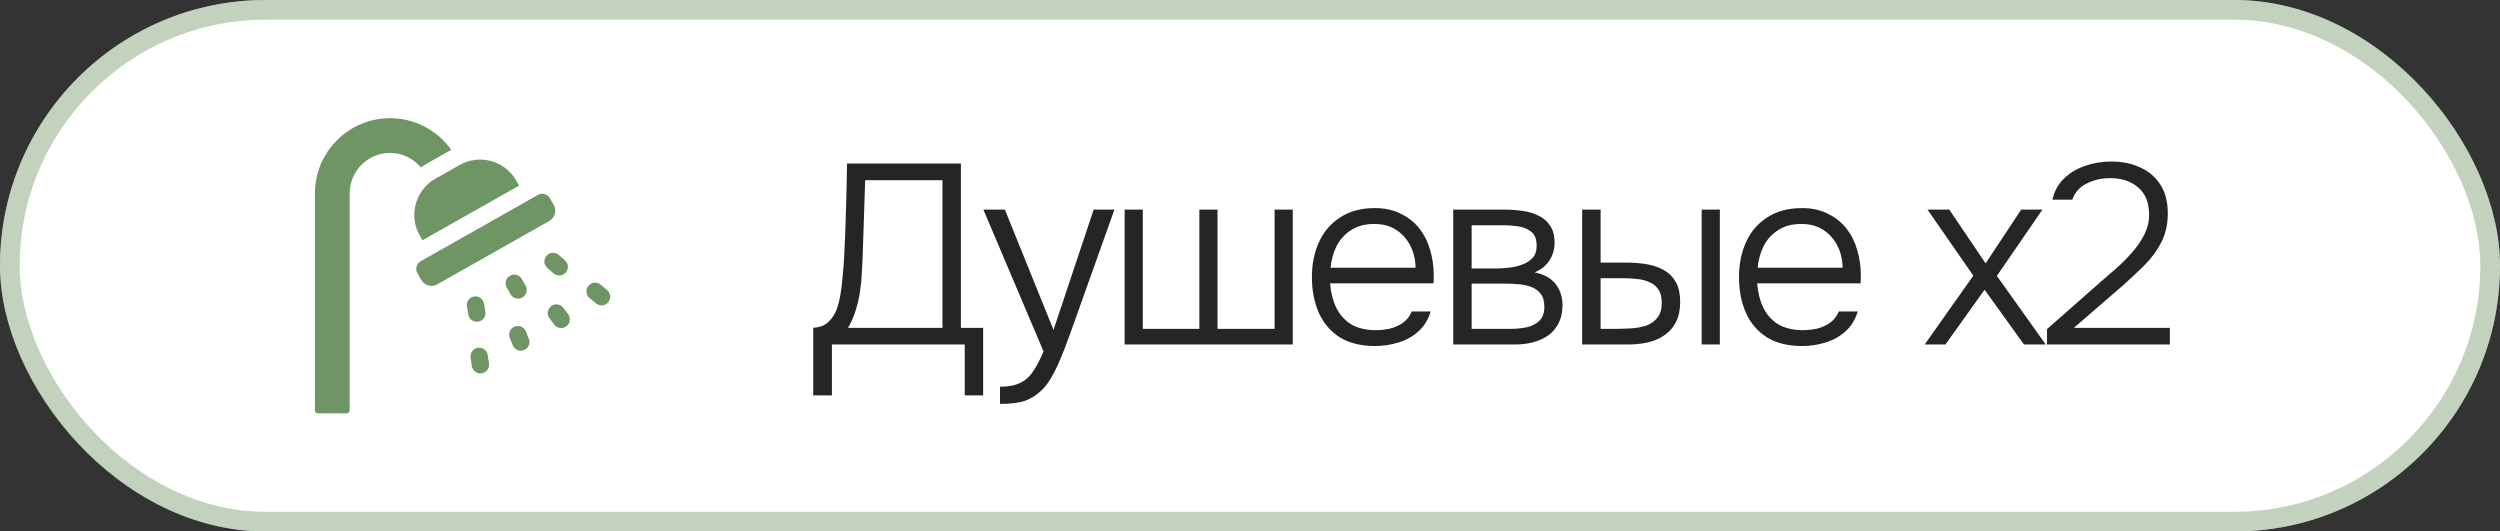<?xml version="1.0" encoding="UTF-8"?> <svg xmlns="http://www.w3.org/2000/svg" width="127" height="27" viewBox="0 0 127 27" fill="none"><rect x="0" y="0" width="127" height="27" fill="#333333" stroke="none"/><rect width="127" height="27" rx="13.5" fill="white"></rect><rect x="0.5" y="0.5" width="126" height="26" rx="13" stroke="#56834A" stroke-opacity="0.36"></rect><g clip-path="url(#clip0_85_568)"><path d="M21.383 8.505C21.574 8.365 21.569 8.376 22.916 7.614C22.919 7.612 22.921 7.611 22.924 7.609C22.218 6.615 21.065 6.004 19.815 6.004C17.711 6.004 16 7.716 16 9.819V20.849C16 20.93 16.066 20.996 16.147 20.996H17.617C17.698 20.996 17.764 20.93 17.764 20.849V9.819C17.764 8.683 18.691 7.76 19.829 7.768C20.438 7.772 21.001 8.053 21.383 8.505Z" fill="#56834A" fill-opacity="0.85"></path><path d="M24.296 16.34C24.536 16.299 24.698 16.072 24.658 15.832L24.59 15.424C24.55 15.184 24.323 15.021 24.082 15.061C23.842 15.101 23.68 15.329 23.72 15.569L23.788 15.977C23.828 16.217 24.055 16.38 24.296 16.34Z" fill="#56834A" fill-opacity="0.85"></path><path d="M26.532 15.114C26.744 14.995 26.82 14.726 26.701 14.514L26.51 14.174C26.391 13.962 26.122 13.886 25.91 14.006C25.697 14.125 25.622 14.394 25.741 14.606L25.932 14.946C26.051 15.158 26.32 15.233 26.532 15.114Z" fill="#56834A" fill-opacity="0.85"></path><path d="M28.743 13.844C28.902 13.659 28.882 13.381 28.698 13.222L28.385 12.951C28.201 12.791 27.922 12.812 27.763 12.996C27.603 13.18 27.624 13.458 27.808 13.618L28.121 13.889C28.305 14.048 28.584 14.028 28.743 13.844Z" fill="#56834A" fill-opacity="0.85"></path><path d="M24.779 18.04C24.744 17.799 24.52 17.633 24.279 17.668C24.038 17.703 23.871 17.927 23.906 18.168L23.968 18.591C24.003 18.832 24.227 18.999 24.468 18.964C24.709 18.929 24.875 18.705 24.84 18.464L24.779 18.04Z" fill="#56834A" fill-opacity="0.85"></path><path d="M26.714 16.837C26.623 16.612 26.366 16.503 26.14 16.594C25.914 16.685 25.805 16.942 25.896 17.168L26.047 17.541C26.139 17.767 26.396 17.876 26.622 17.785C26.847 17.694 26.956 17.436 26.865 17.211L26.714 16.837Z" fill="#56834A" fill-opacity="0.85"></path><path d="M28.621 15.638C28.476 15.443 28.2 15.402 28.004 15.547C27.809 15.693 27.768 15.969 27.913 16.164L28.153 16.488C28.298 16.683 28.575 16.724 28.77 16.579C28.966 16.433 29.006 16.157 28.861 15.962L28.621 15.638Z" fill="#56834A" fill-opacity="0.85"></path><path d="M30.841 14.734L30.512 14.46C30.324 14.305 30.046 14.331 29.891 14.518C29.735 14.706 29.761 14.984 29.948 15.139L30.278 15.412C30.465 15.568 30.743 15.542 30.899 15.355C31.054 15.167 31.028 14.889 30.841 14.734Z" fill="#56834A" fill-opacity="0.85"></path><path d="M21.461 12.206L26.371 9.429L26.23 9.181C25.658 8.168 24.372 7.804 23.35 8.381C22.025 9.131 22.004 9.131 21.82 9.282C21.055 9.907 20.796 11.031 21.321 11.957L21.461 12.206Z" fill="#56834A" fill-opacity="0.85"></path><path d="M28.13 10.411L27.935 10.067C27.814 9.853 27.542 9.779 27.33 9.899C27.075 10.043 21.489 13.202 21.371 13.27C21.16 13.389 21.082 13.66 21.203 13.874L21.398 14.219C21.56 14.506 21.924 14.607 22.212 14.445L27.904 11.226C28.191 11.063 28.292 10.699 28.13 10.411Z" fill="#56834A" fill-opacity="0.85"></path></g><path d="M41.312 20.087V16.655C41.641 16.629 41.893 16.534 42.066 16.369C42.248 16.204 42.387 16.005 42.482 15.771C42.569 15.554 42.638 15.294 42.69 14.991C42.742 14.688 42.781 14.367 42.807 14.029C42.842 13.691 42.868 13.357 42.885 13.028C42.928 12.213 42.959 11.416 42.976 10.636C43.002 9.856 43.019 9.08 43.028 8.309H48.813V16.655H49.944V20.087H49.008V17.5H42.261V20.087H41.312ZM43.08 16.655H47.877V9.154H43.951L43.821 13.08C43.812 13.288 43.799 13.544 43.782 13.847C43.773 14.142 43.743 14.454 43.691 14.783C43.648 15.104 43.574 15.429 43.47 15.758C43.375 16.079 43.245 16.378 43.08 16.655ZM50.801 20.516V19.645C51.225 19.645 51.568 19.58 51.828 19.45C52.096 19.32 52.318 19.121 52.491 18.852C52.673 18.583 52.846 18.25 53.011 17.851L49.956 10.649H51.048L53.518 16.759L55.559 10.649H56.612L54.545 16.447C54.458 16.698 54.354 16.984 54.233 17.305C54.12 17.617 53.995 17.938 53.856 18.267C53.717 18.596 53.566 18.904 53.401 19.19C53.236 19.476 53.054 19.706 52.855 19.879C52.673 20.044 52.491 20.169 52.309 20.256C52.136 20.351 51.932 20.416 51.698 20.451C51.464 20.494 51.165 20.516 50.801 20.516ZM57.131 17.5V10.649H58.054V16.707H60.927V10.649H61.85V16.707H64.749V10.649H65.672V17.5H57.131ZM69.856 17.578C69.137 17.578 68.539 17.431 68.062 17.136C67.586 16.833 67.231 16.417 66.996 15.888C66.763 15.359 66.645 14.757 66.645 14.081C66.645 13.405 66.767 12.807 67.01 12.287C67.252 11.758 67.612 11.342 68.088 11.039C68.565 10.727 69.15 10.571 69.844 10.571C70.346 10.571 70.784 10.666 71.156 10.857C71.538 11.039 71.854 11.29 72.106 11.611C72.357 11.932 72.539 12.296 72.651 12.703C72.773 13.11 72.834 13.531 72.834 13.964C72.834 14.042 72.834 14.116 72.834 14.185C72.834 14.254 72.829 14.324 72.82 14.393H67.569C67.603 14.852 67.707 15.264 67.88 15.628C68.054 15.983 68.305 16.265 68.635 16.473C68.972 16.672 69.393 16.772 69.895 16.772C70.129 16.772 70.368 16.746 70.611 16.694C70.853 16.633 71.074 16.534 71.273 16.395C71.473 16.248 71.62 16.057 71.716 15.823H72.677C72.556 16.23 72.353 16.564 72.067 16.824C71.781 17.084 71.442 17.275 71.052 17.396C70.662 17.517 70.264 17.578 69.856 17.578ZM67.594 13.6H71.91C71.902 13.175 71.811 12.798 71.638 12.469C71.464 12.131 71.226 11.867 70.922 11.676C70.619 11.477 70.246 11.377 69.805 11.377C69.345 11.377 68.955 11.481 68.635 11.689C68.314 11.897 68.067 12.17 67.894 12.508C67.729 12.846 67.629 13.21 67.594 13.6ZM73.824 17.5V10.649H76.463C76.749 10.649 77.039 10.671 77.334 10.714C77.629 10.749 77.897 10.827 78.14 10.948C78.391 11.061 78.591 11.23 78.738 11.455C78.894 11.672 78.972 11.966 78.972 12.339C78.972 12.538 78.937 12.733 78.868 12.924C78.799 13.115 78.69 13.288 78.543 13.444C78.404 13.6 78.209 13.73 77.958 13.834C78.452 13.938 78.812 14.142 79.037 14.445C79.262 14.74 79.375 15.095 79.375 15.511C79.375 15.858 79.31 16.157 79.18 16.408C79.059 16.659 78.885 16.867 78.66 17.032C78.443 17.188 78.188 17.305 77.893 17.383C77.607 17.461 77.304 17.5 76.983 17.5H73.824ZM74.76 16.707H76.736C77.013 16.707 77.282 16.681 77.542 16.629C77.811 16.568 78.027 16.46 78.192 16.304C78.365 16.139 78.452 15.901 78.452 15.589C78.452 15.294 78.387 15.069 78.257 14.913C78.127 14.748 77.958 14.631 77.75 14.562C77.542 14.493 77.317 14.449 77.074 14.432C76.831 14.415 76.602 14.406 76.385 14.406H74.76V16.707ZM74.76 13.639H76.008C76.199 13.639 76.411 13.626 76.645 13.6C76.879 13.574 77.104 13.522 77.321 13.444C77.538 13.366 77.715 13.253 77.854 13.106C77.993 12.95 78.062 12.746 78.062 12.495C78.062 12.148 77.967 11.906 77.776 11.767C77.594 11.62 77.369 11.529 77.1 11.494C76.84 11.459 76.589 11.442 76.346 11.442H74.76V13.639ZM80.374 17.5V10.649H81.311V13.34H82.624C83.013 13.34 83.373 13.37 83.703 13.431C84.032 13.492 84.318 13.596 84.561 13.743C84.812 13.89 85.007 14.094 85.145 14.354C85.284 14.605 85.353 14.935 85.353 15.342C85.353 15.732 85.284 16.066 85.145 16.343C85.016 16.612 84.829 16.833 84.587 17.006C84.353 17.179 84.075 17.305 83.754 17.383C83.434 17.461 83.087 17.5 82.715 17.5H80.374ZM81.311 16.707H81.96C82.264 16.707 82.558 16.698 82.844 16.681C83.139 16.664 83.403 16.616 83.638 16.538C83.871 16.451 84.058 16.317 84.197 16.135C84.344 15.953 84.418 15.702 84.418 15.381C84.418 15.086 84.357 14.857 84.236 14.692C84.123 14.527 83.971 14.406 83.781 14.328C83.59 14.241 83.377 14.189 83.144 14.172C82.918 14.146 82.697 14.133 82.481 14.133H81.311V16.707ZM86.445 17.5V10.649H87.368V17.5H86.445ZM91.552 17.578C90.832 17.578 90.234 17.431 89.758 17.136C89.281 16.833 88.926 16.417 88.692 15.888C88.458 15.359 88.341 14.757 88.341 14.081C88.341 13.405 88.462 12.807 88.705 12.287C88.947 11.758 89.307 11.342 89.784 11.039C90.26 10.727 90.845 10.571 91.539 10.571C92.041 10.571 92.479 10.666 92.852 10.857C93.233 11.039 93.549 11.29 93.801 11.611C94.052 11.932 94.234 12.296 94.347 12.703C94.468 13.11 94.529 13.531 94.529 13.964C94.529 14.042 94.529 14.116 94.529 14.185C94.529 14.254 94.524 14.324 94.516 14.393H89.264C89.298 14.852 89.402 15.264 89.576 15.628C89.749 15.983 90 16.265 90.33 16.473C90.668 16.672 91.088 16.772 91.591 16.772C91.825 16.772 92.063 16.746 92.306 16.694C92.548 16.633 92.769 16.534 92.969 16.395C93.168 16.248 93.315 16.057 93.411 15.823H94.373C94.251 16.23 94.048 16.564 93.762 16.824C93.476 17.084 93.138 17.275 92.748 17.396C92.358 17.517 91.959 17.578 91.552 17.578ZM89.29 13.6H93.606C93.597 13.175 93.506 12.798 93.333 12.469C93.159 12.131 92.921 11.867 92.618 11.676C92.314 11.477 91.942 11.377 91.5 11.377C91.04 11.377 90.65 11.481 90.33 11.689C90.009 11.897 89.762 12.17 89.589 12.508C89.424 12.846 89.324 13.21 89.29 13.6ZM97.775 17.5L100.245 14.003L97.918 10.649H99.023L100.869 13.379L102.676 10.649H103.755L101.441 14.016L103.924 17.5H102.819L100.817 14.718L98.828 17.5H97.775ZM103.988 17.5V16.72L106.718 14.315C106.96 14.107 107.22 13.882 107.498 13.639C107.784 13.388 108.052 13.119 108.304 12.833C108.555 12.547 108.763 12.244 108.928 11.923C109.092 11.602 109.175 11.264 109.175 10.909C109.175 10.302 108.993 9.843 108.629 9.531C108.265 9.21 107.788 9.05 107.199 9.05C106.757 9.05 106.358 9.141 106.003 9.323C105.647 9.496 105.405 9.769 105.275 10.142H104.261C104.365 9.7 104.564 9.34 104.859 9.063C105.153 8.777 105.509 8.565 105.925 8.426C106.341 8.279 106.783 8.205 107.251 8.205C107.814 8.205 108.312 8.309 108.746 8.517C109.179 8.716 109.517 9.011 109.76 9.401C110.002 9.782 110.124 10.259 110.124 10.831C110.124 11.386 110.015 11.875 109.799 12.3C109.582 12.725 109.3 13.11 108.954 13.457C108.607 13.804 108.239 14.15 107.849 14.497L105.353 16.655H110.228V17.5H103.988Z" fill="#252525"></path><defs><clipPath id="clip0_85_568"><rect width="15" height="15" fill="white" transform="translate(16 6)"></rect></clipPath></defs></svg> 